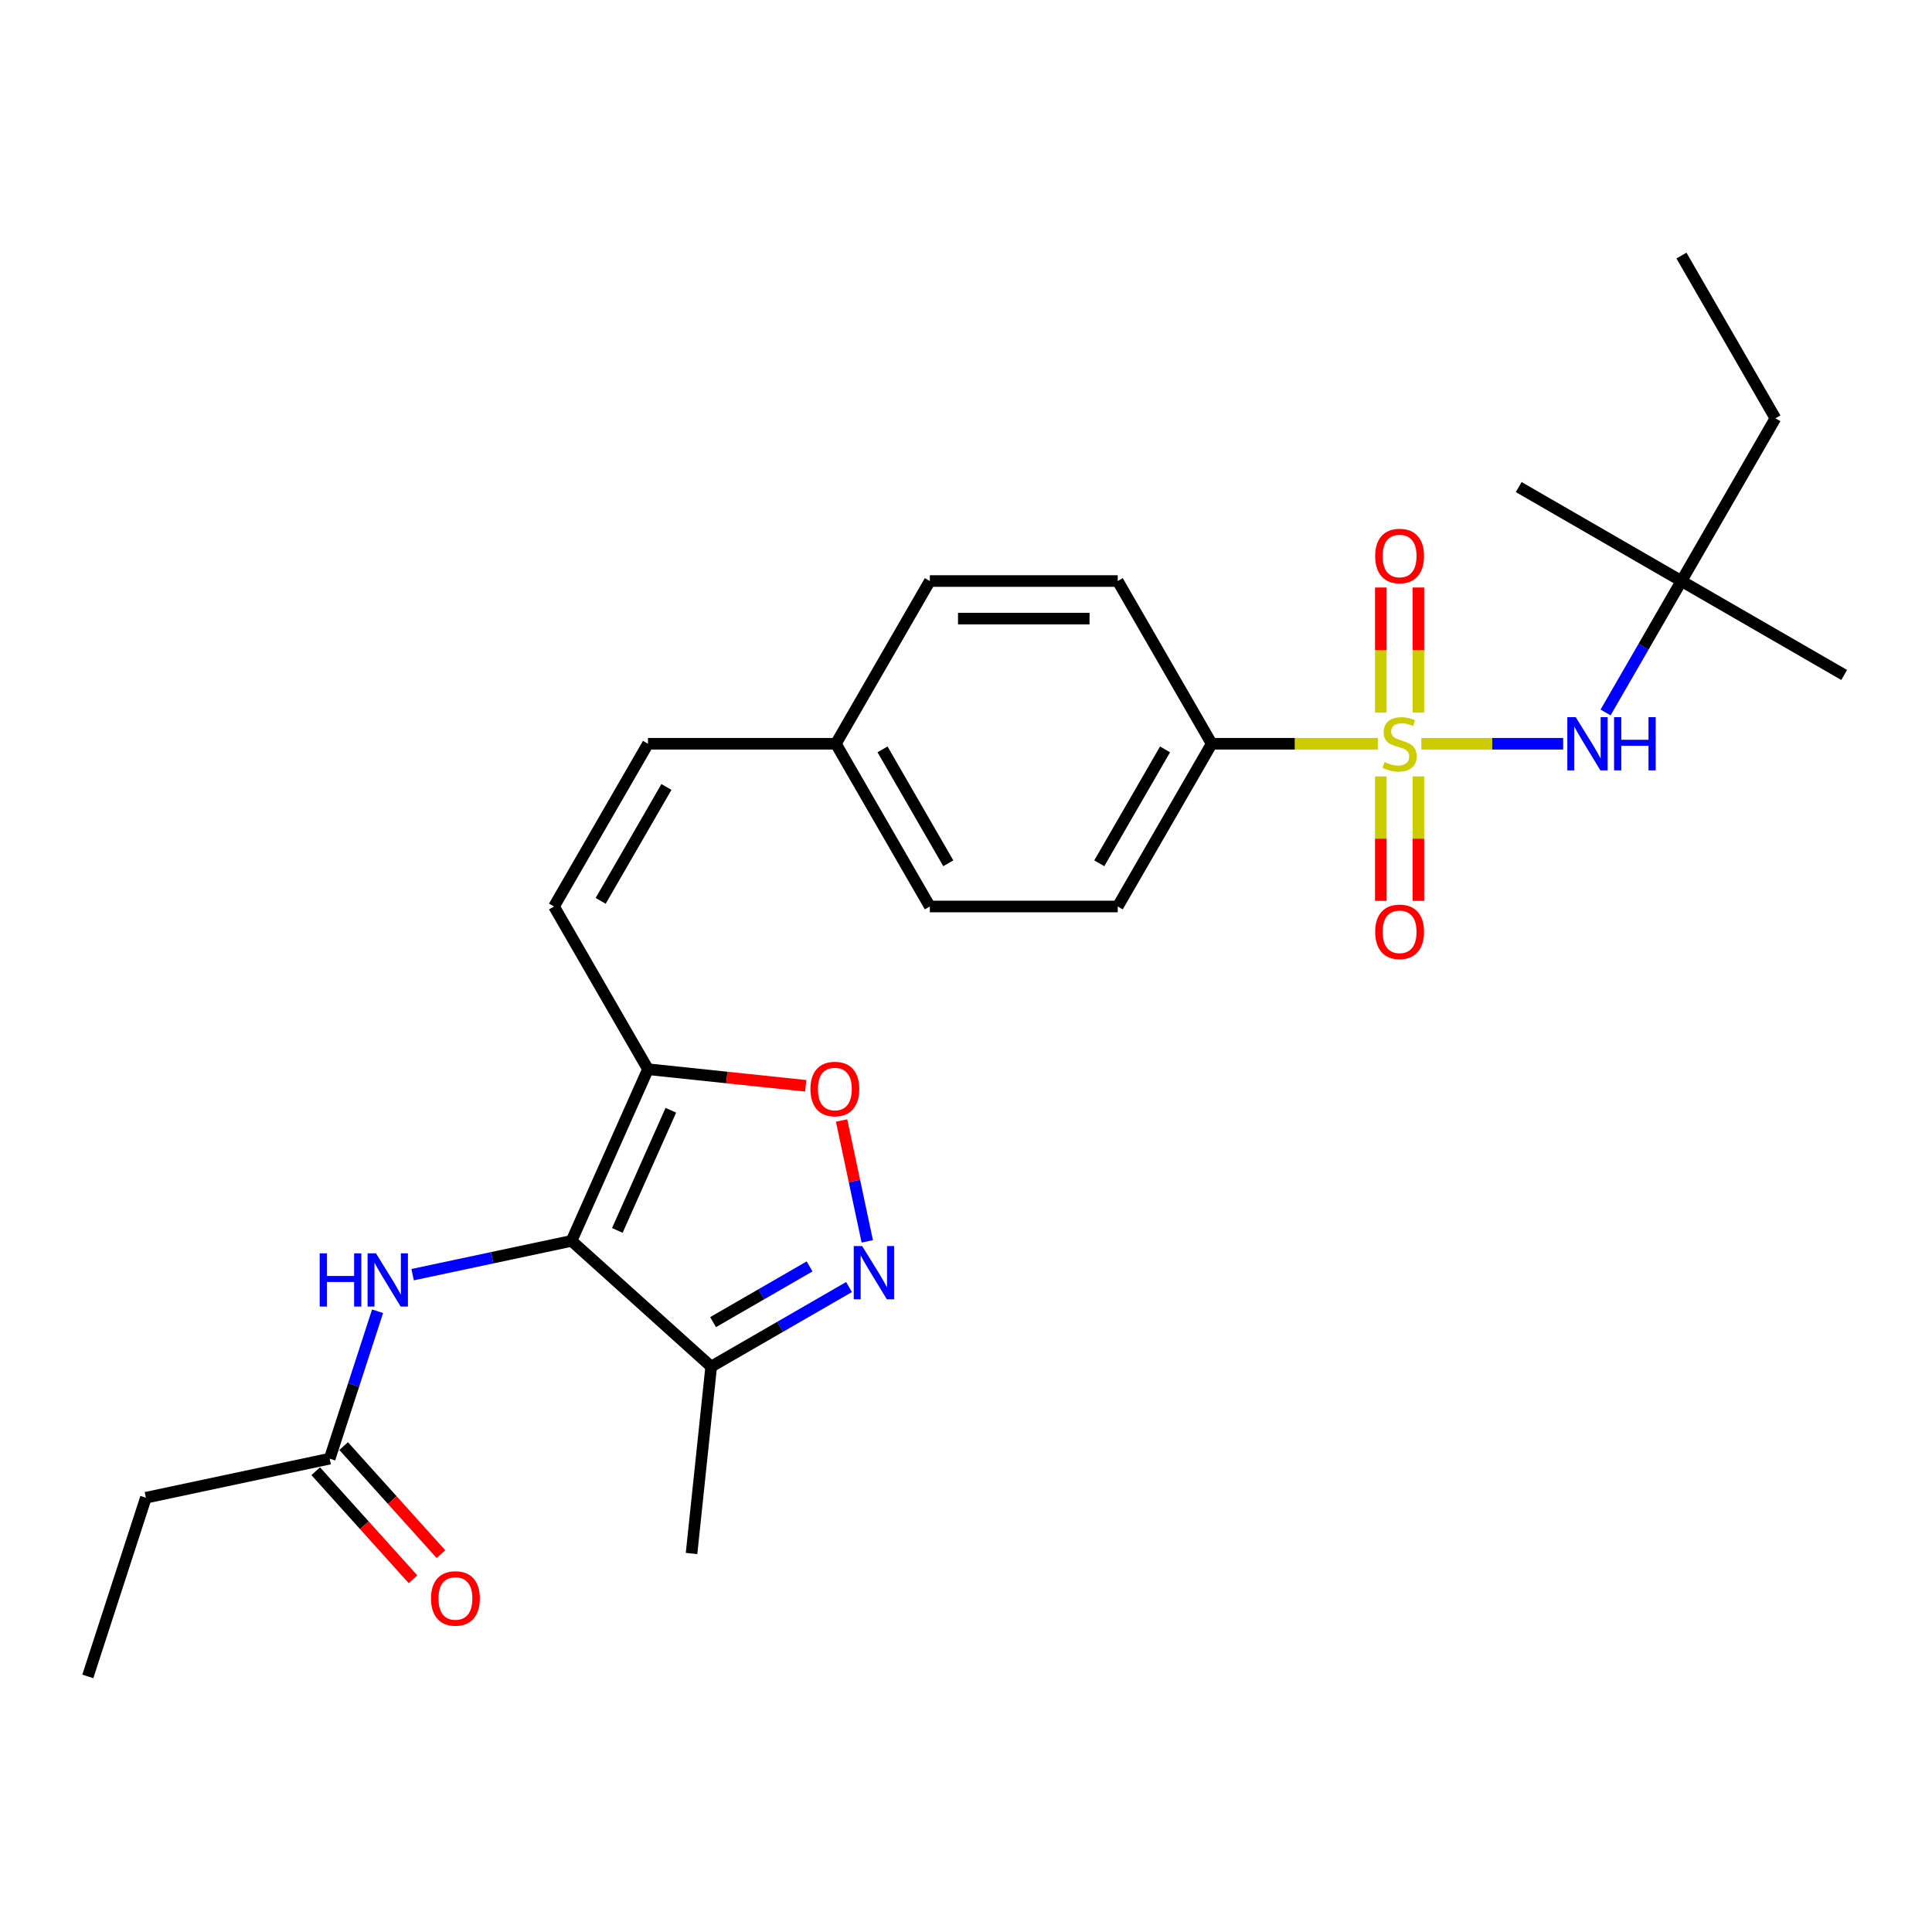 <?xml version='1.0' encoding='iso-8859-1'?>
<svg version='1.1' baseProfile='full'
              xmlns='http://www.w3.org/2000/svg'
                      xmlns:rdkit='http://www.rdkit.org/xml'
                      xmlns:xlink='http://www.w3.org/1999/xlink'
                  xml:space='preserve'
width='1000px' height='1000px' viewBox='0 0 1000 1000'>
<!-- END OF HEADER -->
<rect style='opacity:1.0;fill:#FFFFFF;stroke:none' width='1000' height='1000' x='0' y='0'> </rect>
<path class='bond-5' d='M 735.69,384.969 L 772.391,384.969' style='fill:none;fill-rule:evenodd;stroke:#CCCC00;stroke-width:6px;stroke-linecap:butt;stroke-linejoin:miter;stroke-opacity:1' />
<path class='bond-5' d='M 772.391,384.969 L 809.091,384.969' style='fill:none;fill-rule:evenodd;stroke:#0000FF;stroke-width:6px;stroke-linecap:butt;stroke-linejoin:miter;stroke-opacity:1' />
<path class='bond-8' d='M 713.165,384.969 L 670.167,384.969' style='fill:none;fill-rule:evenodd;stroke:#CCCC00;stroke-width:6px;stroke-linecap:butt;stroke-linejoin:miter;stroke-opacity:1' />
<path class='bond-8' d='M 670.167,384.969 L 627.168,384.969' style='fill:none;fill-rule:evenodd;stroke:#000000;stroke-width:6px;stroke-linecap:butt;stroke-linejoin:miter;stroke-opacity:1' />
<path class='bond-9' d='M 714.702,401.872 L 714.702,434.082' style='fill:none;fill-rule:evenodd;stroke:#CCCC00;stroke-width:6px;stroke-linecap:butt;stroke-linejoin:miter;stroke-opacity:1' />
<path class='bond-9' d='M 714.702,434.082 L 714.702,466.292' style='fill:none;fill-rule:evenodd;stroke:#FF0000;stroke-width:6px;stroke-linecap:butt;stroke-linejoin:miter;stroke-opacity:1' />
<path class='bond-9' d='M 734.154,401.872 L 734.154,434.082' style='fill:none;fill-rule:evenodd;stroke:#CCCC00;stroke-width:6px;stroke-linecap:butt;stroke-linejoin:miter;stroke-opacity:1' />
<path class='bond-9' d='M 734.154,434.082 L 734.154,466.292' style='fill:none;fill-rule:evenodd;stroke:#FF0000;stroke-width:6px;stroke-linecap:butt;stroke-linejoin:miter;stroke-opacity:1' />
<path class='bond-10' d='M 734.154,368.804 L 734.154,336.448' style='fill:none;fill-rule:evenodd;stroke:#CCCC00;stroke-width:6px;stroke-linecap:butt;stroke-linejoin:miter;stroke-opacity:1' />
<path class='bond-10' d='M 734.154,336.448 L 734.154,304.092' style='fill:none;fill-rule:evenodd;stroke:#FF0000;stroke-width:6px;stroke-linecap:butt;stroke-linejoin:miter;stroke-opacity:1' />
<path class='bond-10' d='M 714.702,368.804 L 714.702,336.448' style='fill:none;fill-rule:evenodd;stroke:#CCCC00;stroke-width:6px;stroke-linecap:butt;stroke-linejoin:miter;stroke-opacity:1' />
<path class='bond-10' d='M 714.702,336.448 L 714.702,304.092' style='fill:none;fill-rule:evenodd;stroke:#FF0000;stroke-width:6px;stroke-linecap:butt;stroke-linejoin:miter;stroke-opacity:1' />
<path class='bond-0' d='M 295.832,642.277 L 335.391,553.427' style='fill:none;fill-rule:evenodd;stroke:#000000;stroke-width:6px;stroke-linecap:butt;stroke-linejoin:miter;stroke-opacity:1' />
<path class='bond-0' d='M 319.536,636.862 L 347.227,574.666' style='fill:none;fill-rule:evenodd;stroke:#000000;stroke-width:6px;stroke-linecap:butt;stroke-linejoin:miter;stroke-opacity:1' />
<path class='bond-3' d='M 295.832,642.277 L 368.11,707.357' style='fill:none;fill-rule:evenodd;stroke:#000000;stroke-width:6px;stroke-linecap:butt;stroke-linejoin:miter;stroke-opacity:1' />
<path class='bond-6' d='M 295.832,642.277 L 254.703,651.02' style='fill:none;fill-rule:evenodd;stroke:#000000;stroke-width:6px;stroke-linecap:butt;stroke-linejoin:miter;stroke-opacity:1' />
<path class='bond-6' d='M 254.703,651.02 L 213.575,659.762' style='fill:none;fill-rule:evenodd;stroke:#0000FF;stroke-width:6px;stroke-linecap:butt;stroke-linejoin:miter;stroke-opacity:1' />
<path class='bond-1' d='M 335.391,553.427 L 286.761,469.198' style='fill:none;fill-rule:evenodd;stroke:#000000;stroke-width:6px;stroke-linecap:butt;stroke-linejoin:miter;stroke-opacity:1' />
<path class='bond-4' d='M 335.391,553.427 L 376.216,557.718' style='fill:none;fill-rule:evenodd;stroke:#000000;stroke-width:6px;stroke-linecap:butt;stroke-linejoin:miter;stroke-opacity:1' />
<path class='bond-4' d='M 376.216,557.718 L 417.042,562.009' style='fill:none;fill-rule:evenodd;stroke:#FF0000;stroke-width:6px;stroke-linecap:butt;stroke-linejoin:miter;stroke-opacity:1' />
<path class='bond-2' d='M 448.894,642.524 L 442.246,611.245' style='fill:none;fill-rule:evenodd;stroke:#0000FF;stroke-width:6px;stroke-linecap:butt;stroke-linejoin:miter;stroke-opacity:1' />
<path class='bond-2' d='M 442.246,611.245 L 435.597,579.966' style='fill:none;fill-rule:evenodd;stroke:#FF0000;stroke-width:6px;stroke-linecap:butt;stroke-linejoin:miter;stroke-opacity:1' />
<path class='bond-28' d='M 439.461,666.162 L 403.785,686.759' style='fill:none;fill-rule:evenodd;stroke:#0000FF;stroke-width:6px;stroke-linecap:butt;stroke-linejoin:miter;stroke-opacity:1' />
<path class='bond-28' d='M 403.785,686.759 L 368.11,707.357' style='fill:none;fill-rule:evenodd;stroke:#000000;stroke-width:6px;stroke-linecap:butt;stroke-linejoin:miter;stroke-opacity:1' />
<path class='bond-28' d='M 419.033,655.495 L 394.06,669.913' style='fill:none;fill-rule:evenodd;stroke:#0000FF;stroke-width:6px;stroke-linecap:butt;stroke-linejoin:miter;stroke-opacity:1' />
<path class='bond-28' d='M 394.06,669.913 L 369.086,684.332' style='fill:none;fill-rule:evenodd;stroke:#000000;stroke-width:6px;stroke-linecap:butt;stroke-linejoin:miter;stroke-opacity:1' />
<path class='bond-20' d='M 368.11,707.357 L 357.943,804.083' style='fill:none;fill-rule:evenodd;stroke:#000000;stroke-width:6px;stroke-linecap:butt;stroke-linejoin:miter;stroke-opacity:1' />
<path class='bond-13' d='M 831.042,368.765 L 850.679,334.753' style='fill:none;fill-rule:evenodd;stroke:#0000FF;stroke-width:6px;stroke-linecap:butt;stroke-linejoin:miter;stroke-opacity:1' />
<path class='bond-13' d='M 850.679,334.753 L 870.316,300.74' style='fill:none;fill-rule:evenodd;stroke:#000000;stroke-width:6px;stroke-linecap:butt;stroke-linejoin:miter;stroke-opacity:1' />
<path class='bond-11' d='M 195.433,678.702 L 183.038,716.85' style='fill:none;fill-rule:evenodd;stroke:#0000FF;stroke-width:6px;stroke-linecap:butt;stroke-linejoin:miter;stroke-opacity:1' />
<path class='bond-11' d='M 183.038,716.85 L 170.643,754.998' style='fill:none;fill-rule:evenodd;stroke:#000000;stroke-width:6px;stroke-linecap:butt;stroke-linejoin:miter;stroke-opacity:1' />
<path class='bond-7' d='M 286.761,469.198 L 335.391,384.969' style='fill:none;fill-rule:evenodd;stroke:#000000;stroke-width:6px;stroke-linecap:butt;stroke-linejoin:miter;stroke-opacity:1' />
<path class='bond-7' d='M 310.901,466.289 L 344.942,407.329' style='fill:none;fill-rule:evenodd;stroke:#000000;stroke-width:6px;stroke-linecap:butt;stroke-linejoin:miter;stroke-opacity:1' />
<path class='bond-15' d='M 627.168,384.969 L 578.539,469.198' style='fill:none;fill-rule:evenodd;stroke:#000000;stroke-width:6px;stroke-linecap:butt;stroke-linejoin:miter;stroke-opacity:1' />
<path class='bond-15' d='M 603.028,387.877 L 568.987,446.837' style='fill:none;fill-rule:evenodd;stroke:#000000;stroke-width:6px;stroke-linecap:butt;stroke-linejoin:miter;stroke-opacity:1' />
<path class='bond-16' d='M 627.168,384.969 L 578.539,300.74' style='fill:none;fill-rule:evenodd;stroke:#000000;stroke-width:6px;stroke-linecap:butt;stroke-linejoin:miter;stroke-opacity:1' />
<path class='bond-14' d='M 163.415,761.506 L 188.59,789.465' style='fill:none;fill-rule:evenodd;stroke:#000000;stroke-width:6px;stroke-linecap:butt;stroke-linejoin:miter;stroke-opacity:1' />
<path class='bond-14' d='M 188.59,789.465 L 213.765,817.424' style='fill:none;fill-rule:evenodd;stroke:#FF0000;stroke-width:6px;stroke-linecap:butt;stroke-linejoin:miter;stroke-opacity:1' />
<path class='bond-14' d='M 177.871,748.49 L 203.046,776.449' style='fill:none;fill-rule:evenodd;stroke:#000000;stroke-width:6px;stroke-linecap:butt;stroke-linejoin:miter;stroke-opacity:1' />
<path class='bond-14' d='M 203.046,776.449 L 228.22,804.409' style='fill:none;fill-rule:evenodd;stroke:#FF0000;stroke-width:6px;stroke-linecap:butt;stroke-linejoin:miter;stroke-opacity:1' />
<path class='bond-21' d='M 170.643,754.998 L 75.509,775.219' style='fill:none;fill-rule:evenodd;stroke:#000000;stroke-width:6px;stroke-linecap:butt;stroke-linejoin:miter;stroke-opacity:1' />
<path class='bond-12' d='M 335.391,384.969 L 432.65,384.969' style='fill:none;fill-rule:evenodd;stroke:#000000;stroke-width:6px;stroke-linecap:butt;stroke-linejoin:miter;stroke-opacity:1' />
<path class='bond-22' d='M 870.316,300.74 L 918.946,216.511' style='fill:none;fill-rule:evenodd;stroke:#000000;stroke-width:6px;stroke-linecap:butt;stroke-linejoin:miter;stroke-opacity:1' />
<path class='bond-23' d='M 870.316,300.74 L 954.545,349.369' style='fill:none;fill-rule:evenodd;stroke:#000000;stroke-width:6px;stroke-linecap:butt;stroke-linejoin:miter;stroke-opacity:1' />
<path class='bond-24' d='M 870.316,300.74 L 786.088,252.11' style='fill:none;fill-rule:evenodd;stroke:#000000;stroke-width:6px;stroke-linecap:butt;stroke-linejoin:miter;stroke-opacity:1' />
<path class='bond-18' d='M 578.539,469.198 L 481.28,469.198' style='fill:none;fill-rule:evenodd;stroke:#000000;stroke-width:6px;stroke-linecap:butt;stroke-linejoin:miter;stroke-opacity:1' />
<path class='bond-19' d='M 578.539,300.74 L 481.28,300.74' style='fill:none;fill-rule:evenodd;stroke:#000000;stroke-width:6px;stroke-linecap:butt;stroke-linejoin:miter;stroke-opacity:1' />
<path class='bond-19' d='M 563.95,320.192 L 495.868,320.192' style='fill:none;fill-rule:evenodd;stroke:#000000;stroke-width:6px;stroke-linecap:butt;stroke-linejoin:miter;stroke-opacity:1' />
<path class='bond-17' d='M 432.65,384.969 L 481.28,300.74' style='fill:none;fill-rule:evenodd;stroke:#000000;stroke-width:6px;stroke-linecap:butt;stroke-linejoin:miter;stroke-opacity:1' />
<path class='bond-27' d='M 432.65,384.969 L 481.28,469.198' style='fill:none;fill-rule:evenodd;stroke:#000000;stroke-width:6px;stroke-linecap:butt;stroke-linejoin:miter;stroke-opacity:1' />
<path class='bond-27' d='M 456.79,387.877 L 490.831,446.837' style='fill:none;fill-rule:evenodd;stroke:#000000;stroke-width:6px;stroke-linecap:butt;stroke-linejoin:miter;stroke-opacity:1' />
<path class='bond-25' d='M 75.509,775.219 L 45.455,867.718' style='fill:none;fill-rule:evenodd;stroke:#000000;stroke-width:6px;stroke-linecap:butt;stroke-linejoin:miter;stroke-opacity:1' />
<path class='bond-26' d='M 918.946,216.511 L 870.316,132.282' style='fill:none;fill-rule:evenodd;stroke:#000000;stroke-width:6px;stroke-linecap:butt;stroke-linejoin:miter;stroke-opacity:1' />
<path  class='atom-0' d='M 716.647 394.422
Q 716.958 394.539, 718.242 395.084
Q 719.526 395.628, 720.926 395.979
Q 722.366 396.29, 723.766 396.29
Q 726.373 396.29, 727.89 395.045
Q 729.407 393.761, 729.407 391.543
Q 729.407 390.026, 728.629 389.093
Q 727.89 388.159, 726.723 387.653
Q 725.556 387.147, 723.611 386.564
Q 721.16 385.825, 719.681 385.124
Q 718.242 384.424, 717.192 382.946
Q 716.18 381.467, 716.18 378.978
Q 716.18 375.515, 718.514 373.375
Q 720.887 371.236, 725.556 371.236
Q 728.746 371.236, 732.364 372.753
L 731.469 375.749
Q 728.162 374.387, 725.673 374.387
Q 722.988 374.387, 721.51 375.515
Q 720.032 376.604, 720.07 378.511
Q 720.07 379.989, 720.81 380.884
Q 721.588 381.779, 722.677 382.284
Q 723.805 382.79, 725.673 383.374
Q 728.162 384.152, 729.641 384.93
Q 731.119 385.708, 732.169 387.303
Q 733.259 388.859, 733.259 391.543
Q 733.259 395.356, 730.691 397.418
Q 728.162 399.441, 723.922 399.441
Q 721.471 399.441, 719.604 398.896
Q 717.775 398.391, 715.597 397.496
L 716.647 394.422
' fill='#CCCC00'/>
<path  class='atom-3' d='M 446.25 644.955
L 455.276 659.544
Q 456.17 660.983, 457.61 663.59
Q 459.049 666.196, 459.127 666.352
L 459.127 644.955
L 462.784 644.955
L 462.784 672.499
L 459.01 672.499
L 449.323 656.548
Q 448.195 654.681, 446.989 652.541
Q 445.822 650.402, 445.472 649.74
L 445.472 672.499
L 441.893 672.499
L 441.893 644.955
L 446.25 644.955
' fill='#0000FF'/>
<path  class='atom-5' d='M 419.473 563.671
Q 419.473 557.057, 422.741 553.361
Q 426.009 549.666, 432.117 549.666
Q 438.225 549.666, 441.493 553.361
Q 444.761 557.057, 444.761 563.671
Q 444.761 570.362, 441.454 574.175
Q 438.147 577.949, 432.117 577.949
Q 426.048 577.949, 422.741 574.175
Q 419.473 570.401, 419.473 563.671
M 432.117 574.836
Q 436.319 574.836, 438.575 572.035
Q 440.87 569.195, 440.87 563.671
Q 440.87 558.263, 438.575 555.54
Q 436.319 552.778, 432.117 552.778
Q 427.916 552.778, 425.62 555.501
Q 423.364 558.224, 423.364 563.671
Q 423.364 569.234, 425.62 572.035
Q 427.916 574.836, 432.117 574.836
' fill='#FF0000'/>
<path  class='atom-6' d='M 815.598 371.197
L 824.624 385.786
Q 825.519 387.225, 826.958 389.832
Q 828.398 392.438, 828.476 392.594
L 828.476 371.197
L 832.133 371.197
L 832.133 398.741
L 828.359 398.741
L 818.672 382.79
Q 817.544 380.923, 816.338 378.783
Q 815.171 376.643, 814.82 375.982
L 814.82 398.741
L 811.241 398.741
L 811.241 371.197
L 815.598 371.197
' fill='#0000FF'/>
<path  class='atom-6' d='M 835.439 371.197
L 839.174 371.197
L 839.174 382.907
L 853.257 382.907
L 853.257 371.197
L 856.992 371.197
L 856.992 398.741
L 853.257 398.741
L 853.257 386.019
L 839.174 386.019
L 839.174 398.741
L 835.439 398.741
L 835.439 371.197
' fill='#0000FF'/>
<path  class='atom-7' d='M 165.471 648.727
L 169.205 648.727
L 169.205 660.437
L 183.289 660.437
L 183.289 648.727
L 187.023 648.727
L 187.023 676.271
L 183.289 676.271
L 183.289 663.549
L 169.205 663.549
L 169.205 676.271
L 165.471 676.271
L 165.471 648.727
' fill='#0000FF'/>
<path  class='atom-7' d='M 194.61 648.727
L 203.635 663.316
Q 204.53 664.755, 205.969 667.362
Q 207.409 669.968, 207.487 670.124
L 207.487 648.727
L 211.144 648.727
L 211.144 676.271
L 207.37 676.271
L 197.683 660.32
Q 196.555 658.453, 195.349 656.313
Q 194.182 654.173, 193.831 653.512
L 193.831 676.271
L 190.252 676.271
L 190.252 648.727
L 194.61 648.727
' fill='#0000FF'/>
<path  class='atom-10' d='M 711.784 482.306
Q 711.784 475.692, 715.052 471.996
Q 718.32 468.3, 724.428 468.3
Q 730.536 468.3, 733.803 471.996
Q 737.071 475.692, 737.071 482.306
Q 737.071 488.997, 733.765 492.81
Q 730.458 496.583, 724.428 496.583
Q 718.359 496.583, 715.052 492.81
Q 711.784 489.036, 711.784 482.306
M 724.428 493.471
Q 728.629 493.471, 730.886 490.67
Q 733.181 487.83, 733.181 482.306
Q 733.181 476.898, 730.886 474.175
Q 728.629 471.413, 724.428 471.413
Q 720.226 471.413, 717.931 474.136
Q 715.674 476.859, 715.674 482.306
Q 715.674 487.869, 717.931 490.67
Q 720.226 493.471, 724.428 493.471
' fill='#FF0000'/>
<path  class='atom-11' d='M 711.784 287.787
Q 711.784 281.174, 715.052 277.478
Q 718.32 273.782, 724.428 273.782
Q 730.536 273.782, 733.803 277.478
Q 737.071 281.174, 737.071 287.787
Q 737.071 294.479, 733.765 298.291
Q 730.458 302.065, 724.428 302.065
Q 718.359 302.065, 715.052 298.291
Q 711.784 294.518, 711.784 287.787
M 724.428 298.953
Q 728.629 298.953, 730.886 296.152
Q 733.181 293.312, 733.181 287.787
Q 733.181 282.38, 730.886 279.656
Q 728.629 276.894, 724.428 276.894
Q 720.226 276.894, 717.931 279.618
Q 715.674 282.341, 715.674 287.787
Q 715.674 293.351, 717.931 296.152
Q 720.226 298.953, 724.428 298.953
' fill='#FF0000'/>
<path  class='atom-15' d='M 223.079 827.353
Q 223.079 820.74, 226.347 817.044
Q 229.614 813.348, 235.722 813.348
Q 241.83 813.348, 245.098 817.044
Q 248.366 820.74, 248.366 827.353
Q 248.366 834.045, 245.059 837.857
Q 241.752 841.631, 235.722 841.631
Q 229.653 841.631, 226.347 837.857
Q 223.079 834.084, 223.079 827.353
M 235.722 838.519
Q 239.924 838.519, 242.18 835.718
Q 244.476 832.878, 244.476 827.353
Q 244.476 821.946, 242.18 819.222
Q 239.924 816.46, 235.722 816.46
Q 231.521 816.46, 229.225 819.184
Q 226.969 821.907, 226.969 827.353
Q 226.969 832.917, 229.225 835.718
Q 231.521 838.519, 235.722 838.519
' fill='#FF0000'/>
</svg>
